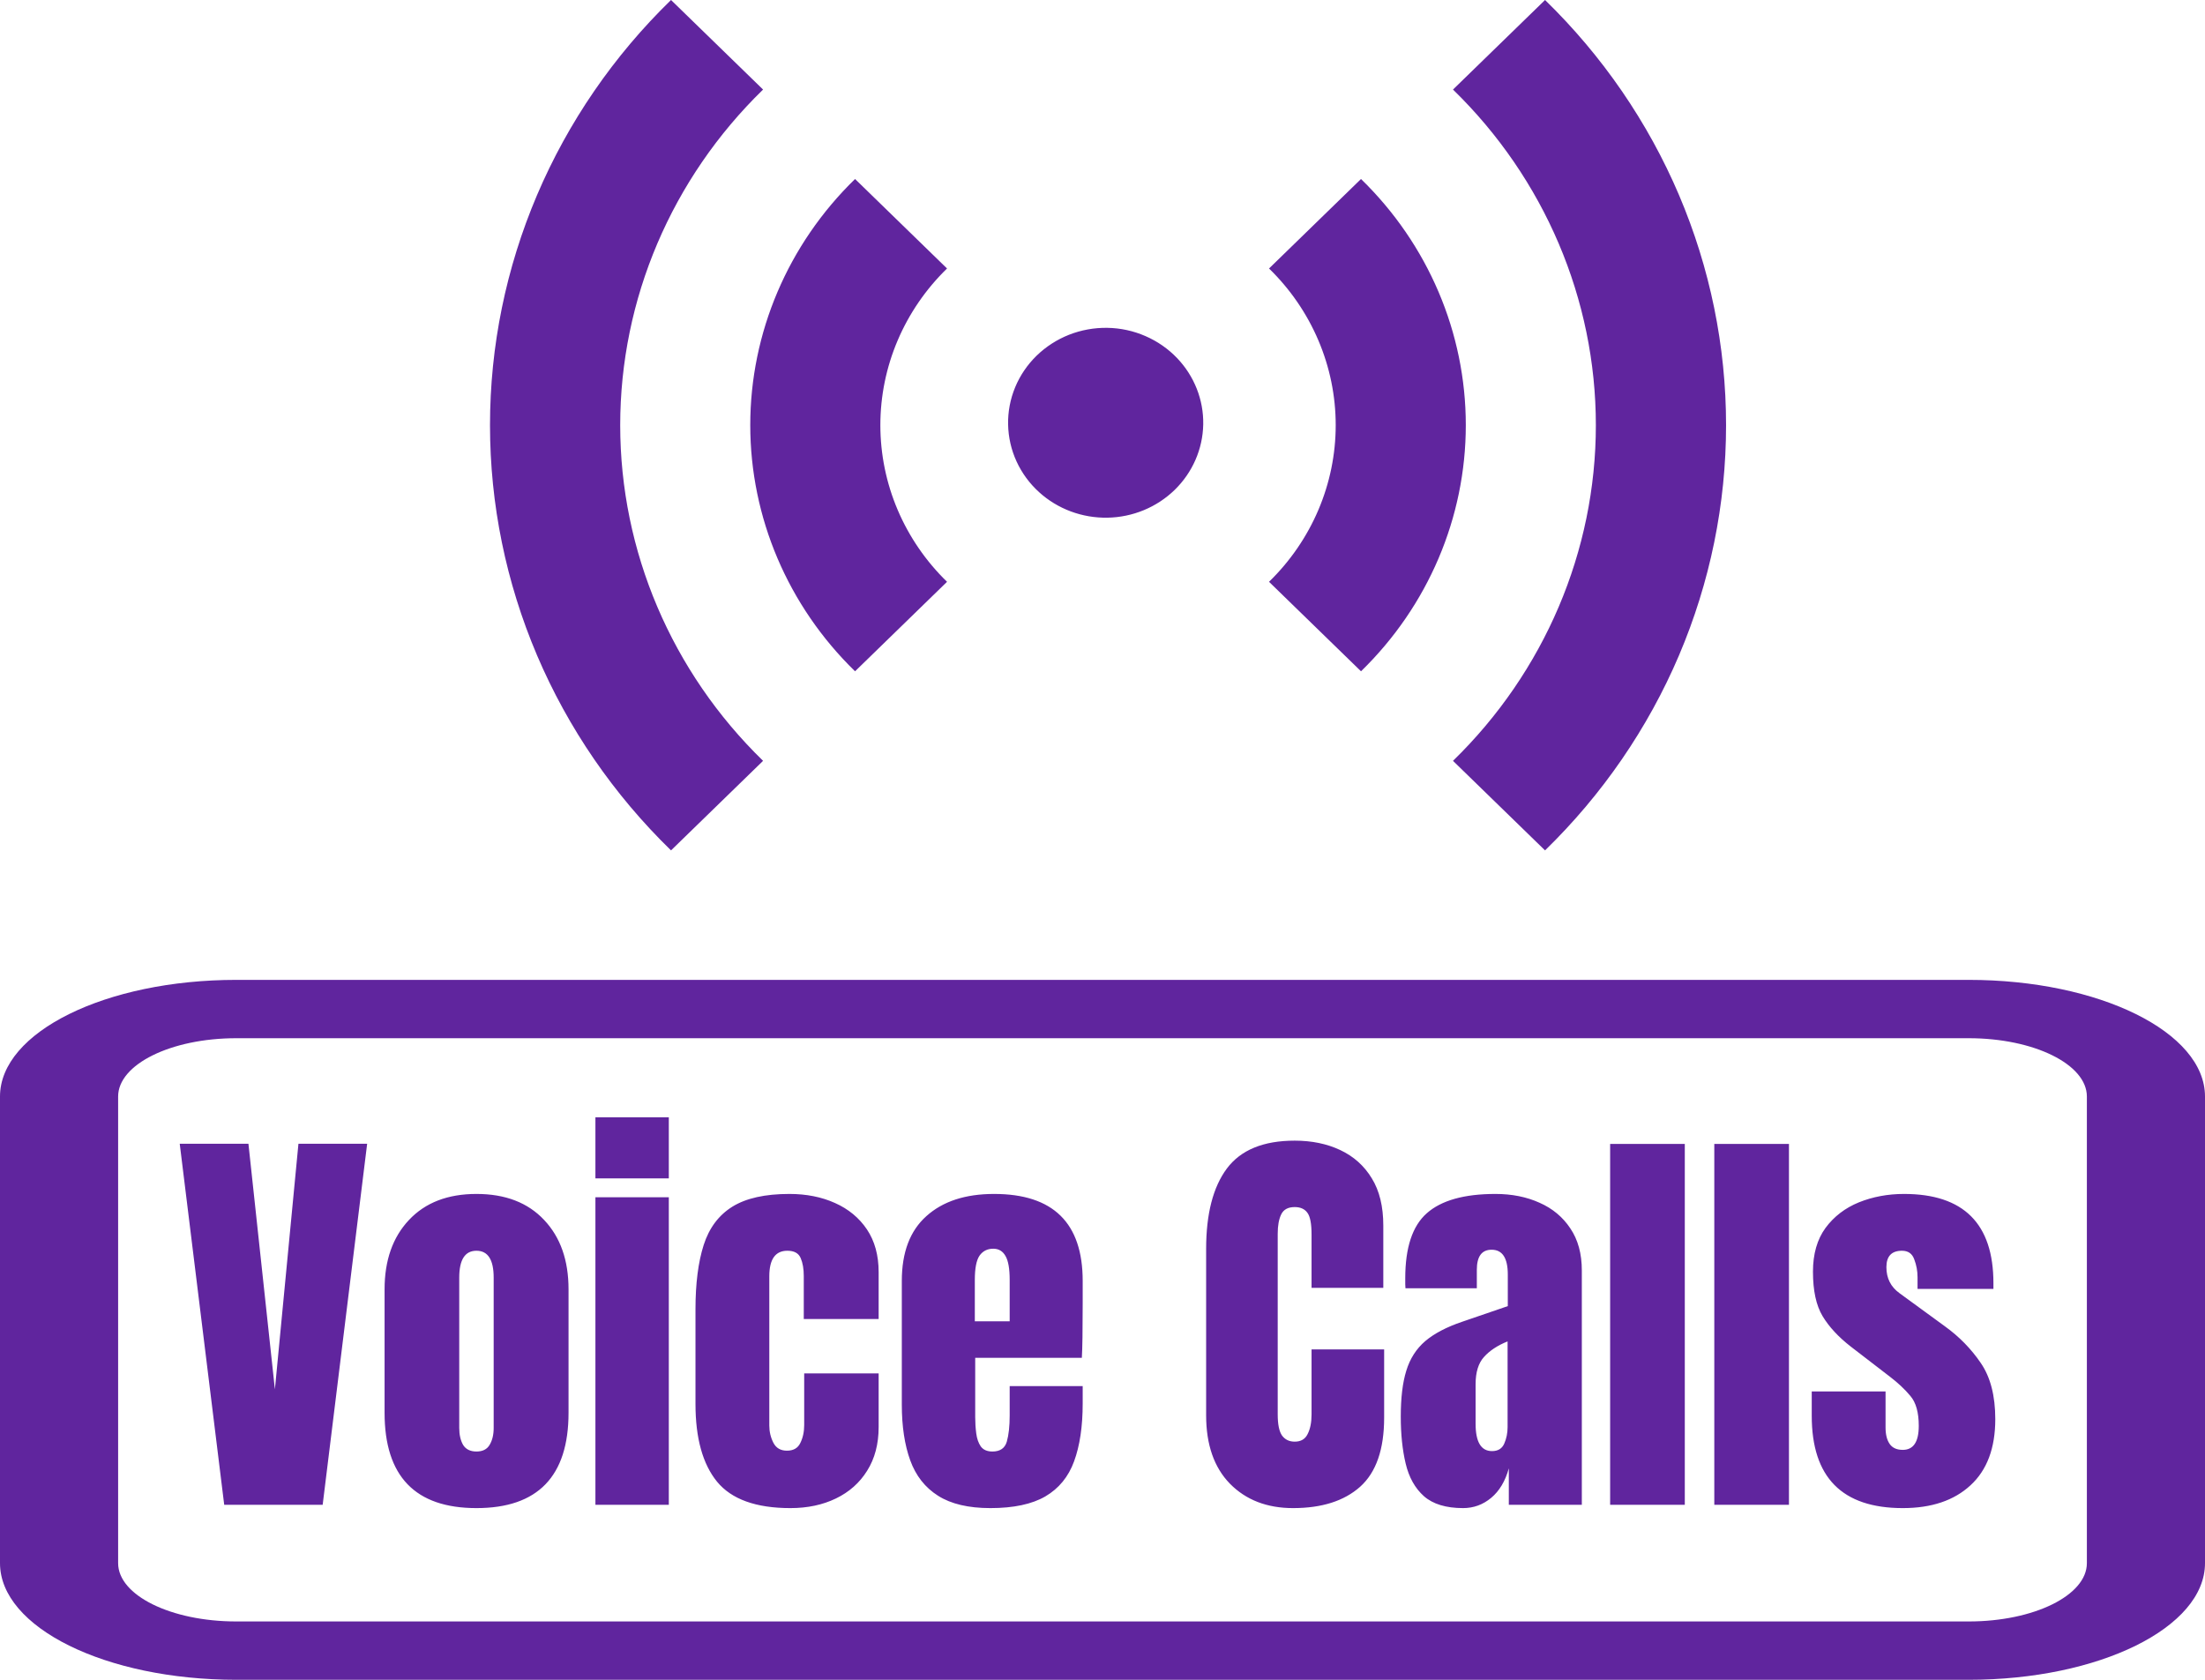 <svg width="63" height="48" viewBox="0 0 63 48" fill="none" xmlns="http://www.w3.org/2000/svg">
<path d="M29.69 14.065C29.416 13.817 29.196 13.517 29.044 13.185C28.891 12.852 28.81 12.493 28.803 12.128C28.796 11.764 28.865 11.402 29.005 11.065C29.145 10.727 29.354 10.42 29.619 10.162C29.884 9.905 30.199 9.702 30.546 9.565C30.893 9.429 31.265 9.362 31.64 9.368C32.014 9.374 32.383 9.454 32.725 9.603C33.067 9.751 33.375 9.965 33.63 10.231C34.122 10.745 34.391 11.425 34.378 12.128C34.365 12.831 34.072 13.502 33.562 13.999C33.051 14.496 32.362 14.781 31.64 14.793C30.917 14.805 30.218 14.544 29.69 14.065ZM19.172 0L21.802 2.559C19.188 5.103 17.72 8.553 17.72 12.15C17.72 15.747 19.188 19.197 21.802 21.741L19.172 24.3C17.532 22.704 16.232 20.81 15.344 18.726C14.457 16.641 14 14.406 14 12.15C14 9.894 14.457 7.659 15.344 5.574C16.232 3.49 17.532 1.595 19.172 0ZM44.144 0C45.783 1.595 47.084 3.49 47.972 5.574C48.859 7.659 49.316 9.894 49.316 12.15C49.316 14.406 48.859 16.641 47.972 18.726C47.084 20.81 45.783 22.704 44.144 24.3L41.514 21.741C44.127 19.197 45.596 15.747 45.596 12.15C45.596 8.553 44.127 5.103 41.514 2.559L44.144 0ZM24.43 5.115L27.058 7.672C26.454 8.26 25.975 8.958 25.648 9.726C25.321 10.494 25.153 11.317 25.153 12.148C25.153 12.98 25.321 13.803 25.648 14.571C25.975 15.339 26.454 16.037 27.058 16.625L24.43 19.182C22.513 17.316 21.436 14.786 21.436 12.148C21.436 9.51 22.513 6.98 24.43 5.115ZM38.886 5.115C40.803 6.98 41.88 9.51 41.88 12.148C41.88 14.786 40.803 17.316 38.886 19.182L36.258 16.625C36.862 16.037 37.341 15.339 37.668 14.571C37.995 13.803 38.163 12.98 38.163 12.148C38.163 11.317 37.995 10.494 37.668 9.726C37.341 8.958 36.862 8.26 36.258 7.672L38.886 5.115Z" fill="#60259E"/>
<path fill-rule="evenodd" clip-rule="evenodd" d="M56.25 29.667H6.75C4.886 29.667 3.375 30.413 3.375 31.333V44.667C3.375 45.587 4.886 46.333 6.75 46.333H56.25C58.114 46.333 59.625 45.587 59.625 44.667V31.333C59.625 30.413 58.114 29.667 56.25 29.667ZM6.75 28C3.022 28 0 29.492 0 31.333V44.667C0 46.508 3.022 48 6.75 48H56.25C59.978 48 63 46.508 63 44.667V31.333C63 29.492 59.978 28 56.25 28H6.75Z" fill="#60259E"/>
<path d="M6.406 43L5.135 32.682H7.098L7.854 39.701L8.527 32.682H10.49L9.219 43H6.406ZM13.613 43.094C11.863 43.094 10.988 42.185 10.988 40.369V36.842C10.988 36.014 11.221 35.353 11.685 34.861C12.15 34.365 12.793 34.117 13.613 34.117C14.438 34.117 15.082 34.365 15.547 34.861C16.012 35.353 16.244 36.014 16.244 36.842V40.369C16.244 42.185 15.367 43.094 13.613 43.094ZM13.613 41.477C13.789 41.477 13.914 41.414 13.988 41.289C14.066 41.16 14.105 40.998 14.105 40.803V36.508C14.105 35.996 13.941 35.74 13.613 35.74C13.285 35.74 13.121 35.996 13.121 36.508V40.803C13.121 40.998 13.158 41.16 13.232 41.289C13.31 41.414 13.438 41.477 13.613 41.477ZM17.012 33.672V31.926H19.109V33.672H17.012ZM17.012 43V34.211H19.109V43H17.012ZM22.584 43.094C21.6 43.094 20.9 42.842 20.486 42.338C20.076 41.834 19.871 41.094 19.871 40.117V37.41C19.871 36.676 19.949 36.065 20.105 35.576C20.262 35.088 20.535 34.723 20.926 34.48C21.316 34.238 21.859 34.117 22.555 34.117C23.039 34.117 23.473 34.203 23.855 34.375C24.242 34.547 24.547 34.799 24.77 35.131C24.992 35.463 25.104 35.869 25.104 36.35V37.691H22.965V36.461C22.965 36.258 22.936 36.088 22.877 35.951C22.818 35.81 22.691 35.74 22.496 35.74C22.152 35.74 21.98 35.984 21.98 36.473V40.732C21.98 40.912 22.02 41.078 22.098 41.23C22.176 41.379 22.305 41.453 22.484 41.453C22.668 41.453 22.795 41.381 22.865 41.236C22.939 41.088 22.977 40.916 22.977 40.721V39.244H25.104V40.779C25.104 41.264 24.994 41.68 24.775 42.027C24.561 42.371 24.264 42.635 23.885 42.818C23.506 43.002 23.072 43.094 22.584 43.094ZM28.297 43.094C27.672 43.094 27.174 42.977 26.803 42.742C26.432 42.508 26.166 42.17 26.006 41.728C25.846 41.287 25.766 40.756 25.766 40.135V36.602C25.766 35.785 26 35.168 26.469 34.75C26.938 34.328 27.582 34.117 28.402 34.117C30.09 34.117 30.934 34.945 30.934 36.602V37.24C30.934 38.014 30.926 38.533 30.91 38.799H27.863V40.498C27.863 40.654 27.873 40.809 27.893 40.961C27.912 41.109 27.955 41.232 28.021 41.33C28.092 41.428 28.203 41.477 28.355 41.477C28.574 41.477 28.711 41.383 28.766 41.195C28.82 41.004 28.848 40.756 28.848 40.451V39.607H30.934V40.105C30.934 40.762 30.852 41.312 30.688 41.758C30.527 42.199 30.254 42.533 29.867 42.76C29.484 42.982 28.961 43.094 28.297 43.094ZM27.852 37.756H28.848V36.572C28.848 36.256 28.809 36.029 28.73 35.893C28.652 35.752 28.535 35.682 28.379 35.682C28.211 35.682 28.08 35.748 27.986 35.881C27.896 36.014 27.852 36.244 27.852 36.572V37.756ZM36.945 43.094C36.199 43.094 35.598 42.861 35.141 42.397C34.688 41.932 34.461 41.281 34.461 40.445V35.688C34.461 34.688 34.658 33.922 35.053 33.391C35.451 32.859 36.098 32.594 36.992 32.594C37.48 32.594 37.914 32.684 38.293 32.863C38.676 33.043 38.977 33.312 39.195 33.672C39.414 34.027 39.523 34.477 39.523 35.02V36.801H37.473V35.277C37.473 34.969 37.434 34.762 37.355 34.656C37.277 34.547 37.156 34.492 36.992 34.492C36.801 34.492 36.672 34.562 36.605 34.703C36.539 34.84 36.506 35.023 36.506 35.254V40.416C36.506 40.701 36.547 40.902 36.629 41.02C36.715 41.137 36.836 41.195 36.992 41.195C37.168 41.195 37.291 41.123 37.361 40.978C37.435 40.834 37.473 40.647 37.473 40.416V38.559H39.547V40.51C39.547 41.416 39.318 42.074 38.861 42.484C38.404 42.891 37.766 43.094 36.945 43.094ZM41.803 43.094C41.315 43.094 40.941 42.98 40.684 42.754C40.43 42.527 40.256 42.217 40.162 41.822C40.068 41.428 40.022 40.98 40.022 40.48C40.022 39.945 40.074 39.508 40.18 39.168C40.285 38.824 40.465 38.543 40.719 38.324C40.977 38.105 41.33 37.92 41.779 37.768L43.08 37.322V36.42C43.08 35.947 42.926 35.711 42.617 35.711C42.336 35.711 42.195 35.902 42.195 36.285V36.812H40.156C40.152 36.781 40.15 36.742 40.15 36.695C40.15 36.645 40.15 36.588 40.15 36.525C40.15 35.65 40.355 35.031 40.766 34.668C41.18 34.301 41.834 34.117 42.728 34.117C43.197 34.117 43.617 34.201 43.988 34.369C44.359 34.533 44.652 34.777 44.867 35.102C45.086 35.426 45.195 35.826 45.195 36.303V43H43.109V41.957C43.008 42.324 42.84 42.605 42.605 42.801C42.371 42.996 42.103 43.094 41.803 43.094ZM42.629 41.465C42.801 41.465 42.918 41.393 42.98 41.248C43.043 41.103 43.074 40.947 43.074 40.779V38.33C42.785 38.447 42.56 38.596 42.4 38.775C42.24 38.951 42.16 39.211 42.16 39.555V40.685C42.16 41.205 42.316 41.465 42.629 41.465ZM46.004 43V32.688H48.137V43H46.004ZM48.98 43V32.688H51.113V43H48.98ZM54.365 43.094C52.631 43.094 51.764 42.215 51.764 40.457V39.76H53.873V40.791C53.873 40.99 53.912 41.147 53.99 41.26C54.068 41.373 54.193 41.43 54.365 41.43C54.67 41.43 54.822 41.201 54.822 40.744C54.822 40.361 54.742 40.076 54.582 39.889C54.422 39.697 54.227 39.514 53.996 39.338L52.877 38.477C52.525 38.203 52.258 37.914 52.074 37.609C51.891 37.305 51.799 36.881 51.799 36.338C51.799 35.834 51.918 35.418 52.156 35.09C52.398 34.762 52.717 34.518 53.111 34.357C53.51 34.197 53.94 34.117 54.4 34.117C56.103 34.117 56.955 34.967 56.955 36.666V36.83H54.787V36.496C54.787 36.32 54.756 36.15 54.693 35.986C54.635 35.822 54.518 35.74 54.342 35.74C54.045 35.74 53.897 35.897 53.897 36.209C53.897 36.525 54.022 36.773 54.272 36.953L55.572 37.902C55.978 38.195 56.318 38.543 56.592 38.945C56.869 39.348 57.008 39.883 57.008 40.551C57.008 41.379 56.772 42.01 56.299 42.443C55.83 42.877 55.185 43.094 54.365 43.094Z" fill="#60259E"/>
</svg>
